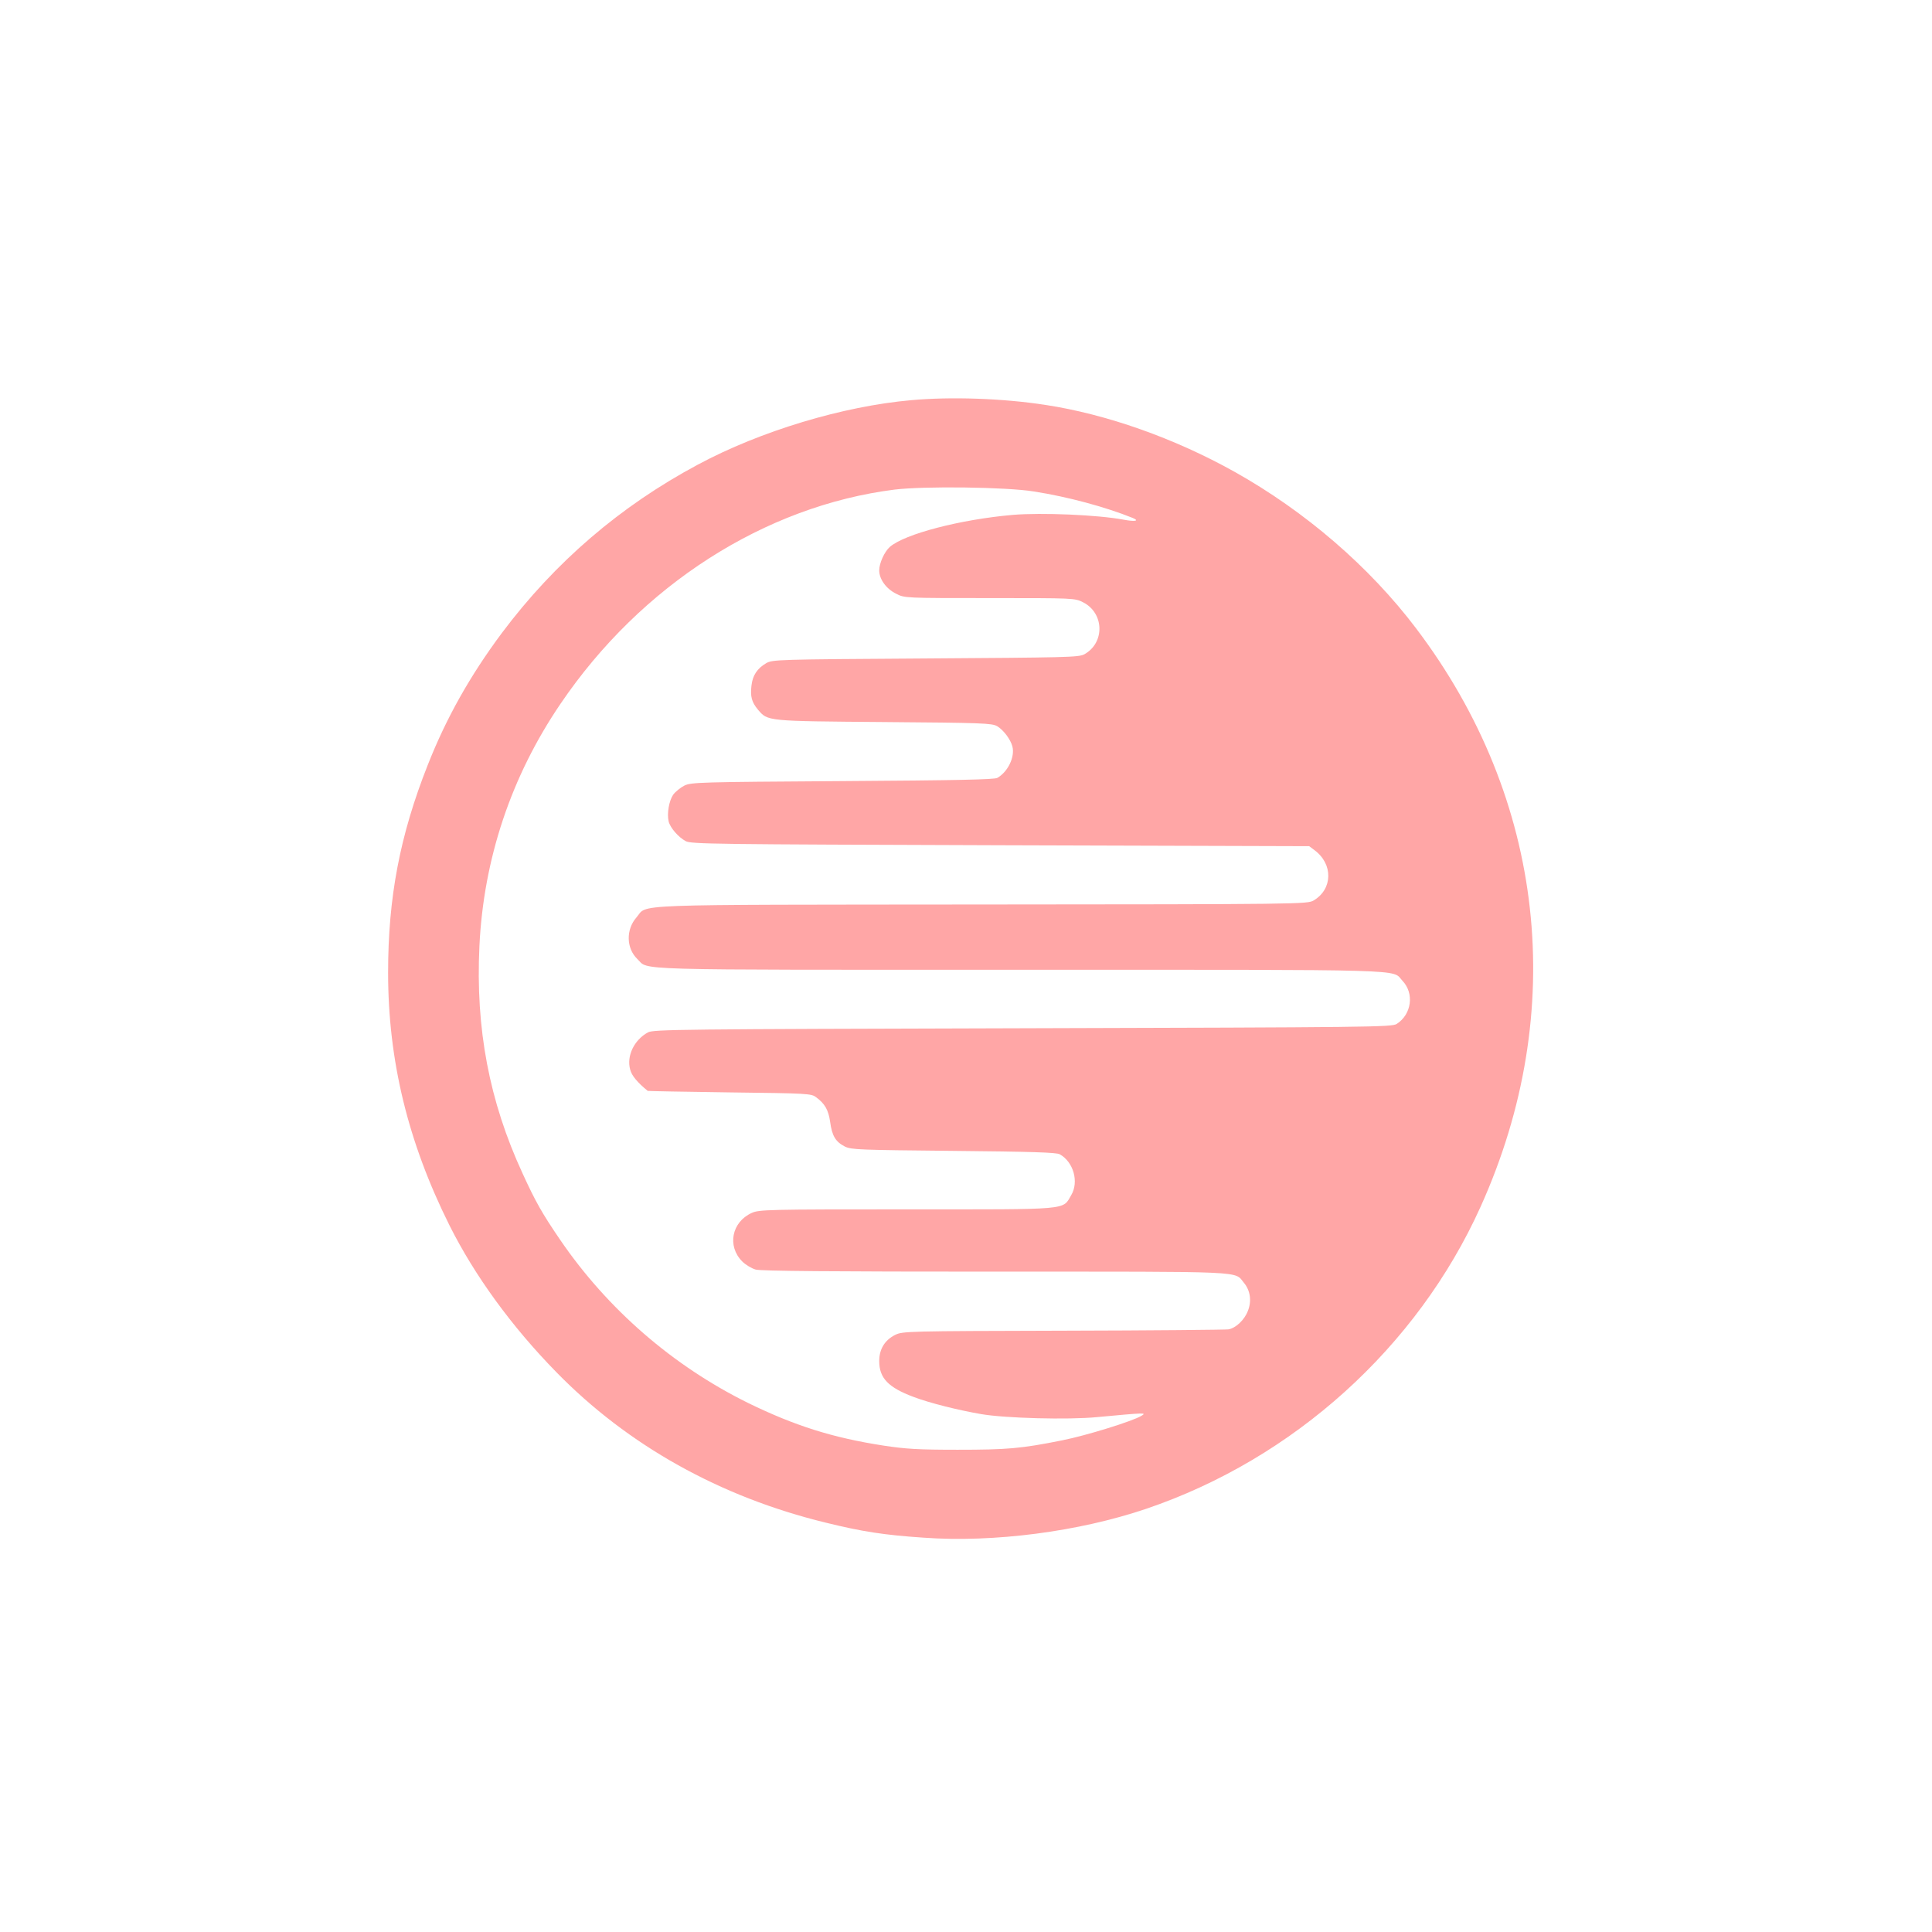 <?xml version="1.0" standalone="no"?>
<!DOCTYPE svg PUBLIC "-//W3C//DTD SVG 20010904//EN"
 "http://www.w3.org/TR/2001/REC-SVG-20010904/DTD/svg10.dtd">
<svg version="1.0" xmlns="http://www.w3.org/2000/svg"
 width="1024pt" height="1024pt" viewBox="0 0 1024 1024"
 preserveAspectRatio="xMidYMid meet">

<g transform="translate(0,1024) scale(0.1,-0.1)"
fill="#ffa6a6" stroke="none">
<path d="M4830 8119 c-363 -32 -800 -164 -1130 -341 -412 -220 -759 -518
-1040 -893 -169 -227 -295 -451 -393 -700 -148 -374 -210 -703 -210 -1100 0
-465 105 -898 325 -1339 133 -266 329 -536 567 -779 379 -388 868 -661 1426
-797 195 -48 311 -66 520 -80 372 -27 823 32 1180 153 781 265 1436 856 1772
1600 468 1037 343 2163 -341 3066 -248 328 -589 621 -962 830 -320 179 -681
306 -1004 355 -227 35 -502 44 -710 25z m650 -484 c180 -28 379 -82 523 -140
39 -16 13 -21 -50 -9 -134 25 -431 38 -585 25 -277 -24 -573 -101 -652 -170
-28 -25 -56 -86 -56 -124 0 -47 37 -98 90 -124 44 -23 47 -23 495 -23 448 0
451 0 495 -22 113 -57 117 -215 7 -276 -29 -16 -99 -17 -842 -22 -787 -5 -811
-6 -844 -25 -48 -28 -72 -65 -78 -118 -7 -59 1 -88 34 -128 53 -62 42 -61 668
-66 520 -4 573 -6 600 -22 33 -19 72 -71 81 -108 14 -55 -24 -134 -80 -166
-16 -9 -215 -13 -821 -17 -756 -5 -802 -6 -838 -24 -20 -10 -47 -32 -59 -48
-22 -32 -34 -101 -24 -142 8 -33 51 -83 90 -104 29 -16 146 -17 1668 -22
l1637 -5 28 -21 c100 -74 97 -207 -5 -267 -33 -19 -72 -20 -1760 -21 -1918 -2
-1765 4 -1829 -69 -56 -64 -54 -163 5 -220 64 -61 -83 -57 2032 -57 2106 0
1965 4 2023 -58 64 -67 49 -178 -30 -229 -26 -17 -136 -18 -1983 -23 -1822 -5
-1957 -6 -1986 -22 -73 -40 -114 -125 -94 -197 8 -32 38 -68 93 -113 1 -1 196
-5 434 -8 416 -5 433 -6 459 -26 46 -34 65 -67 74 -131 10 -74 29 -105 78
-130 34 -17 79 -18 577 -23 409 -4 545 -8 562 -18 73 -41 102 -146 61 -216
-48 -81 5 -76 -873 -76 -738 0 -782 -1 -821 -19 -106 -48 -131 -176 -50 -257
18 -18 50 -37 71 -43 28 -8 409 -11 1273 -11 1351 0 1262 4 1315 -59 34 -41
42 -97 21 -149 -18 -48 -64 -91 -103 -98 -14 -2 -408 -6 -876 -7 -828 -2 -851
-3 -890 -22 -56 -28 -85 -76 -85 -139 0 -90 48 -140 182 -190 84 -32 236 -70
358 -91 126 -22 462 -31 615 -16 258 24 263 24 235 7 -45 -28 -293 -105 -420
-130 -218 -44 -293 -50 -555 -50 -207 0 -274 4 -392 22 -272 42 -472 106 -718
226 -399 197 -745 497 -997 866 -94 138 -129 199 -198 350 -177 383 -250 768
-229 1206 22 461 168 899 430 1284 426 628 1082 1048 1770 1135 156 19 593 14
739 -10z"/>
</g>
</svg>
